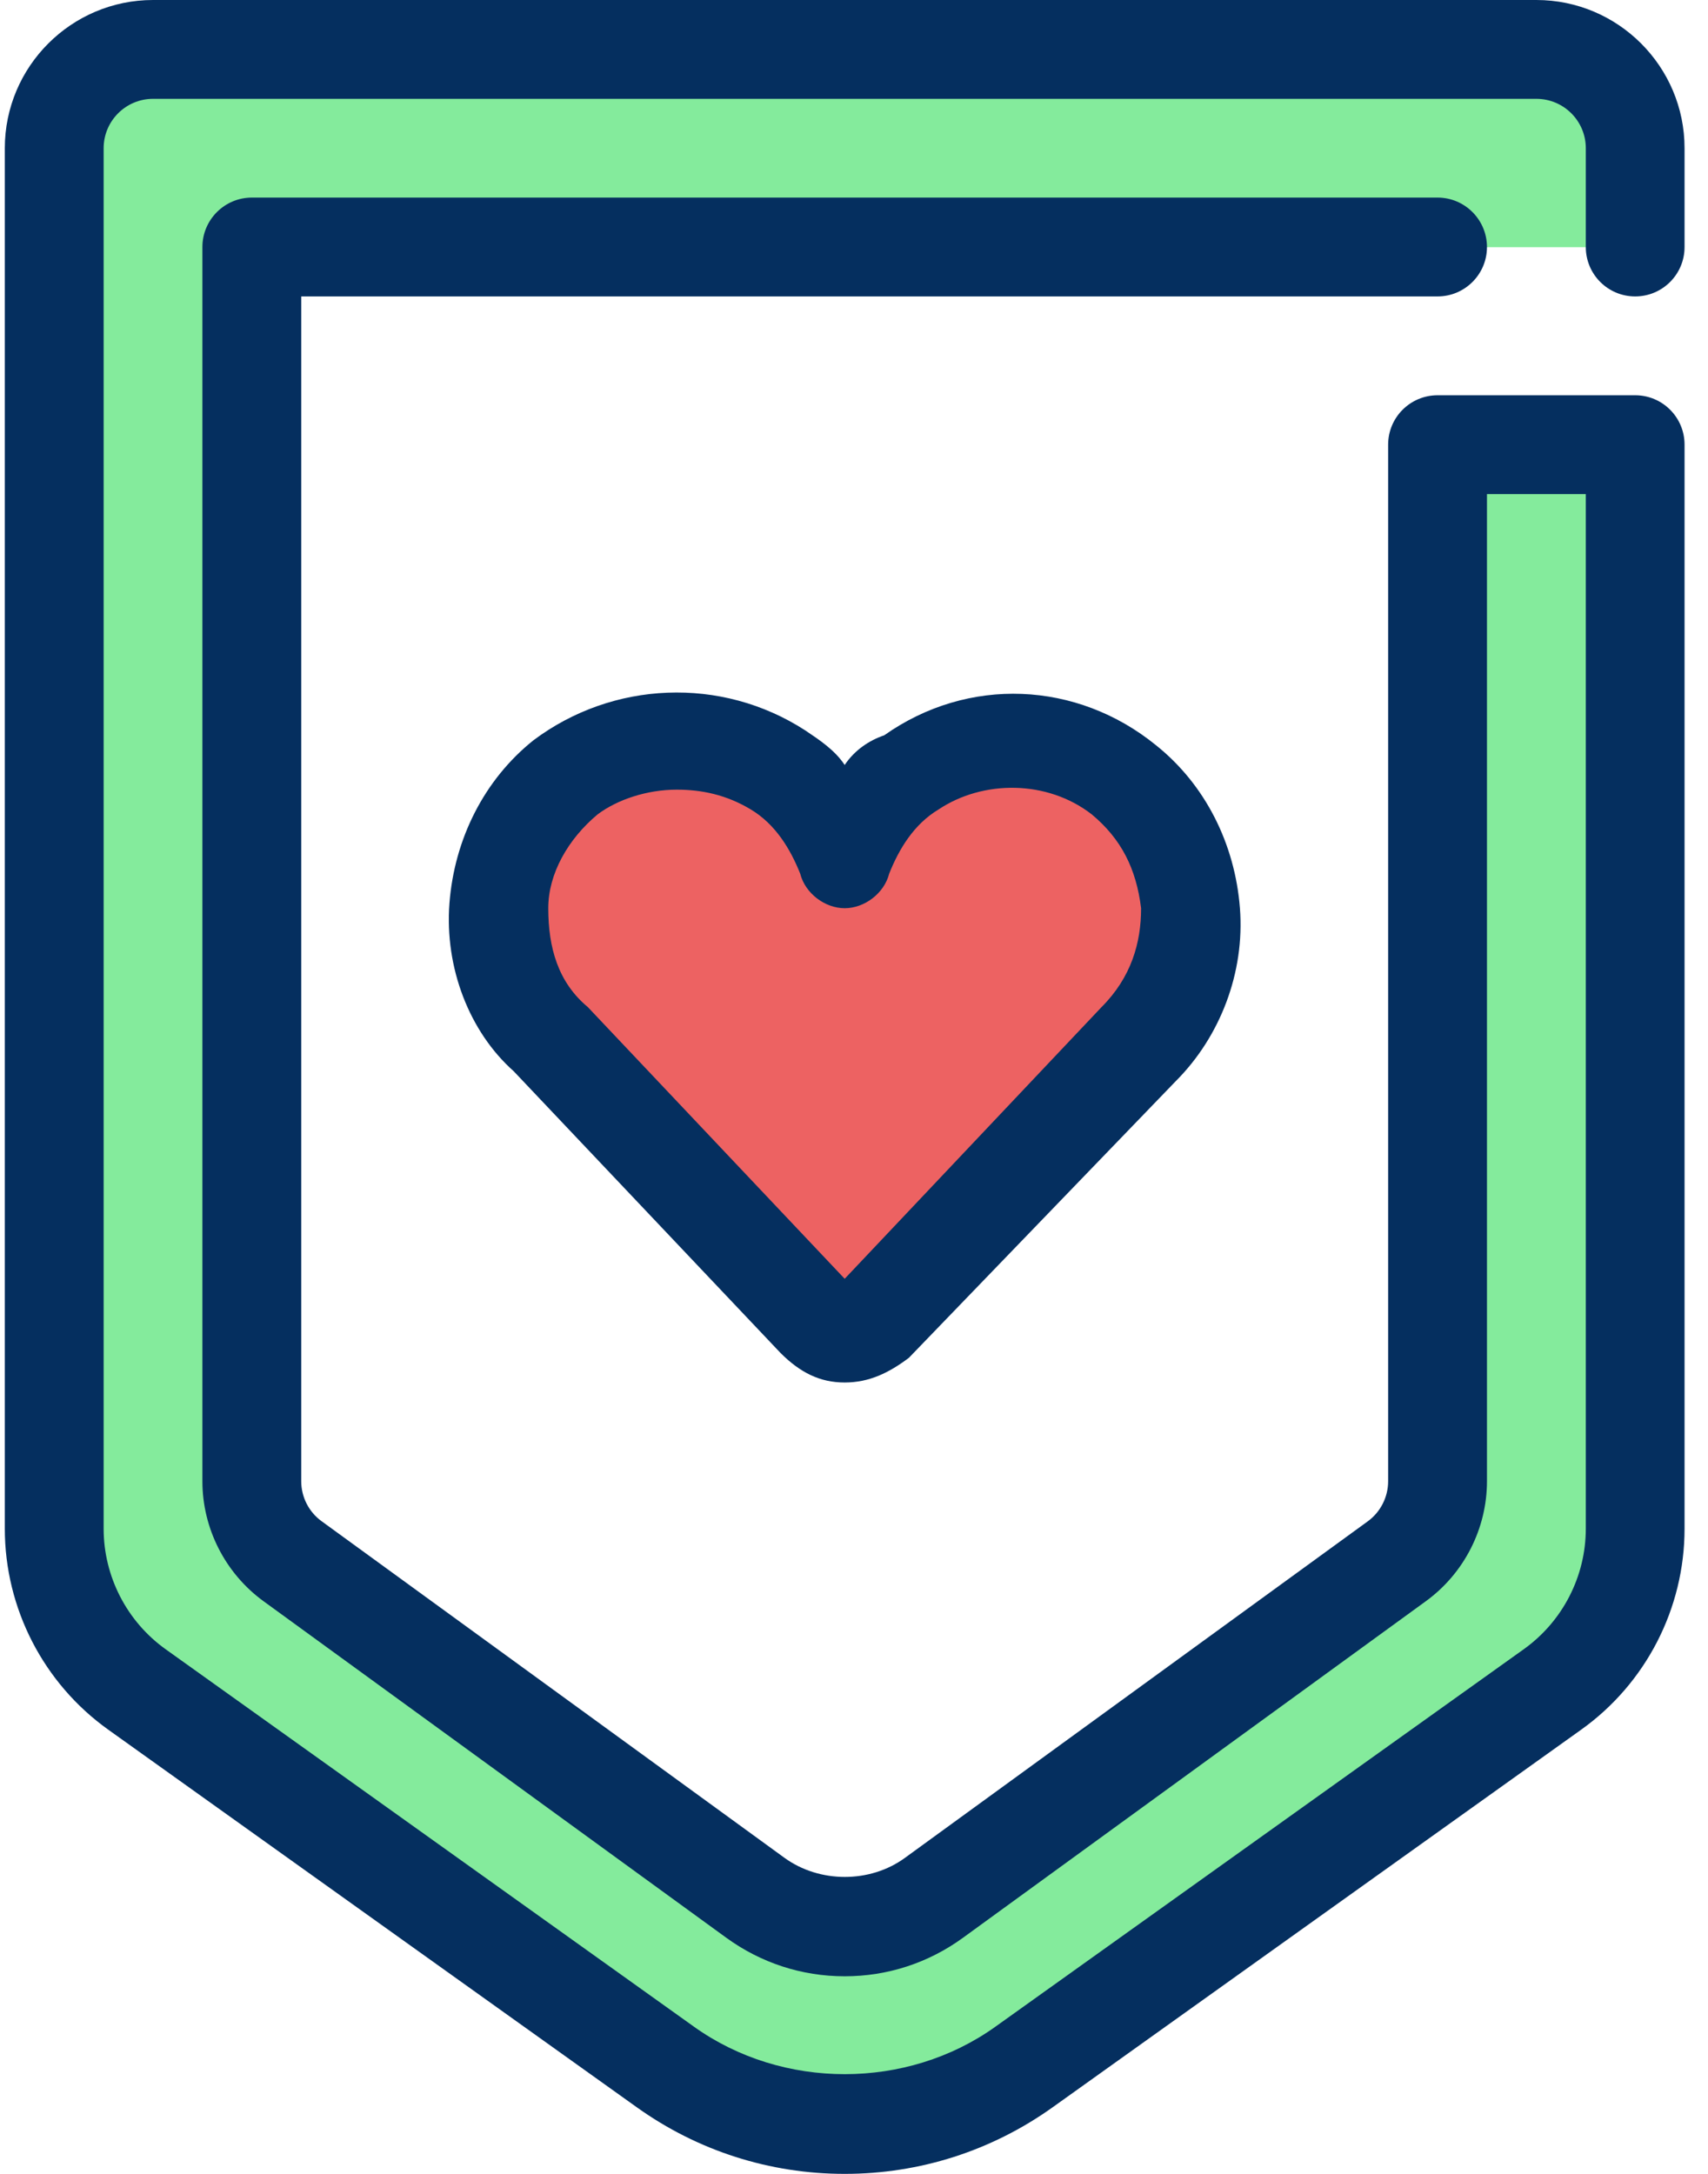<?xml version="1.0" encoding="UTF-8"?>
<svg width="22px" height="28px" viewBox="0 0 22 28" version="1.1" xmlns="http://www.w3.org/2000/svg" xmlns:xlink="http://www.w3.org/1999/xlink">
    <!-- Generator: sketchtool 52.5 (67469) - http://www.bohemiancoding.com/sketch -->
    <title>D5E14C9C-255E-4BB2-B0B2-210391BE090A</title>
    <desc>Created with sketchtool.</desc>
    <g id="Page-1" stroke="none" stroke-width="1" fill="none" fill-rule="evenodd">
        <g id="Mobile-final" transform="translate(-304, -453)">
            <g id="Insurance" transform="translate(275, 453)">
                <g id="Icon" transform="translate(26, 0)">
                    <g id="Icons/Insurance">
                        <g id="shield" transform="translate(3.062, 0)">
                            <polygon id="Shield-Fill" fill="#84EB9C" fill-rule="nonzero" points="18.455 5.73 18.455 19.727 11.455 24.82 10.182 24.82 3.182 19.727 3.182 3.184 21.002 3.184 21.002 1.273 19.727 0.589 1.273 0.589 0.636 1.909 0.636 21.01 9.564 27.262 12.074 27.262 21.002 20.68 21.002 5.727"></polygon>
                            <path d="M21,3.818 C21.352,3.818 21.636,3.533 21.636,3.182 L21.636,1.909 C21.636,0.857 20.78,0 19.727,0 L1.909,0 C0.857,0 0,0.857 0,1.909 L0,19.69 C0,20.715 0.498,21.683 1.333,22.279 L8.14,27.142 C8.925,27.703 9.852,28 10.818,28 C11.785,28 12.711,27.703 13.497,27.142 L20.304,22.279 C21.139,21.683 21.636,20.716 21.636,19.69 L21.636,5.727 C21.636,5.376 21.352,5.091 21,5.091 L18.455,5.091 C18.103,5.091 17.818,5.376 17.818,5.727 L17.818,19.079 C17.818,19.282 17.72,19.475 17.557,19.594 L11.595,23.929 C11.145,24.258 10.494,24.257 10.042,23.929 L4.081,19.594 C3.916,19.475 3.818,19.282 3.818,19.079 L3.818,3.818 L18.455,3.818 C18.806,3.818 19.091,3.533 19.091,3.182 C19.091,2.831 18.806,2.545 18.455,2.545 L3.182,2.545 C2.83,2.545 2.545,2.831 2.545,3.182 L2.545,19.079 C2.545,19.687 2.839,20.264 3.331,20.623 L9.292,24.958 C9.739,25.283 10.266,25.455 10.818,25.455 C11.37,25.455 11.897,25.283 12.343,24.958 L18.305,20.623 C18.798,20.264 19.091,19.687 19.091,19.079 L19.091,6.364 L20.364,6.364 L20.364,19.69 C20.364,20.305 20.065,20.885 19.564,21.243 L12.757,26.106 C11.619,26.919 10.018,26.919 8.879,26.106 L2.072,21.243 C1.572,20.886 1.273,20.305 1.273,19.69 L1.273,1.909 C1.273,1.558 1.558,1.273 1.909,1.273 L19.727,1.273 C20.079,1.273 20.364,1.558 20.364,1.909 L20.364,3.182 C20.364,3.533 20.648,3.818 21,3.818 Z" id="Path" fill="#052F5F"></path>
                            <polygon id="Heart-Fill" fill="#ED6262" fill-rule="nonzero" points="10.818 17.182 15.273 12.727 15.243 10.82 13.364 9.548 11.455 10.184 10.818 10.82 9.584 9.548 8.273 9.545 7 10.147 6.413 11.473 6.413 12.727"></polygon>
                            <path d="M10.818,17.807 C11.136,17.807 11.391,17.68 11.645,17.489 L15.082,13.926 C15.655,13.353 15.973,12.526 15.909,11.698 C15.845,10.871 15.464,10.107 14.827,9.598 C13.809,8.771 12.409,8.707 11.327,9.471 C11.136,9.535 10.945,9.662 10.818,9.853 C10.691,9.662 10.5,9.535 10.309,9.407 C9.227,8.707 7.827,8.771 6.809,9.535 C6.173,10.044 5.791,10.807 5.727,11.635 C5.664,12.462 5.982,13.289 6.555,13.798 L9.991,17.426 C10.245,17.68 10.5,17.807 10.818,17.807 Z M7,11.698 C7,11.253 7.255,10.807 7.636,10.489 C7.891,10.298 8.273,10.171 8.655,10.171 C8.973,10.171 9.291,10.235 9.609,10.426 C9.927,10.617 10.118,10.935 10.245,11.253 C10.309,11.507 10.564,11.698 10.818,11.698 C11.073,11.698 11.327,11.507 11.391,11.253 C11.518,10.935 11.709,10.617 12.027,10.426 C12.6,10.044 13.427,10.044 14,10.489 C14.382,10.807 14.573,11.189 14.636,11.698 C14.636,12.144 14.509,12.589 14.127,12.971 L10.818,16.471 L7.509,12.971 C7.127,12.653 7,12.207 7,11.698 Z" id="Shape" fill="#052F5F" fill-rule="nonzero"></path>
                        </g>
                    </g>
                </g>
            </g>
        </g>
    </g>
</svg>